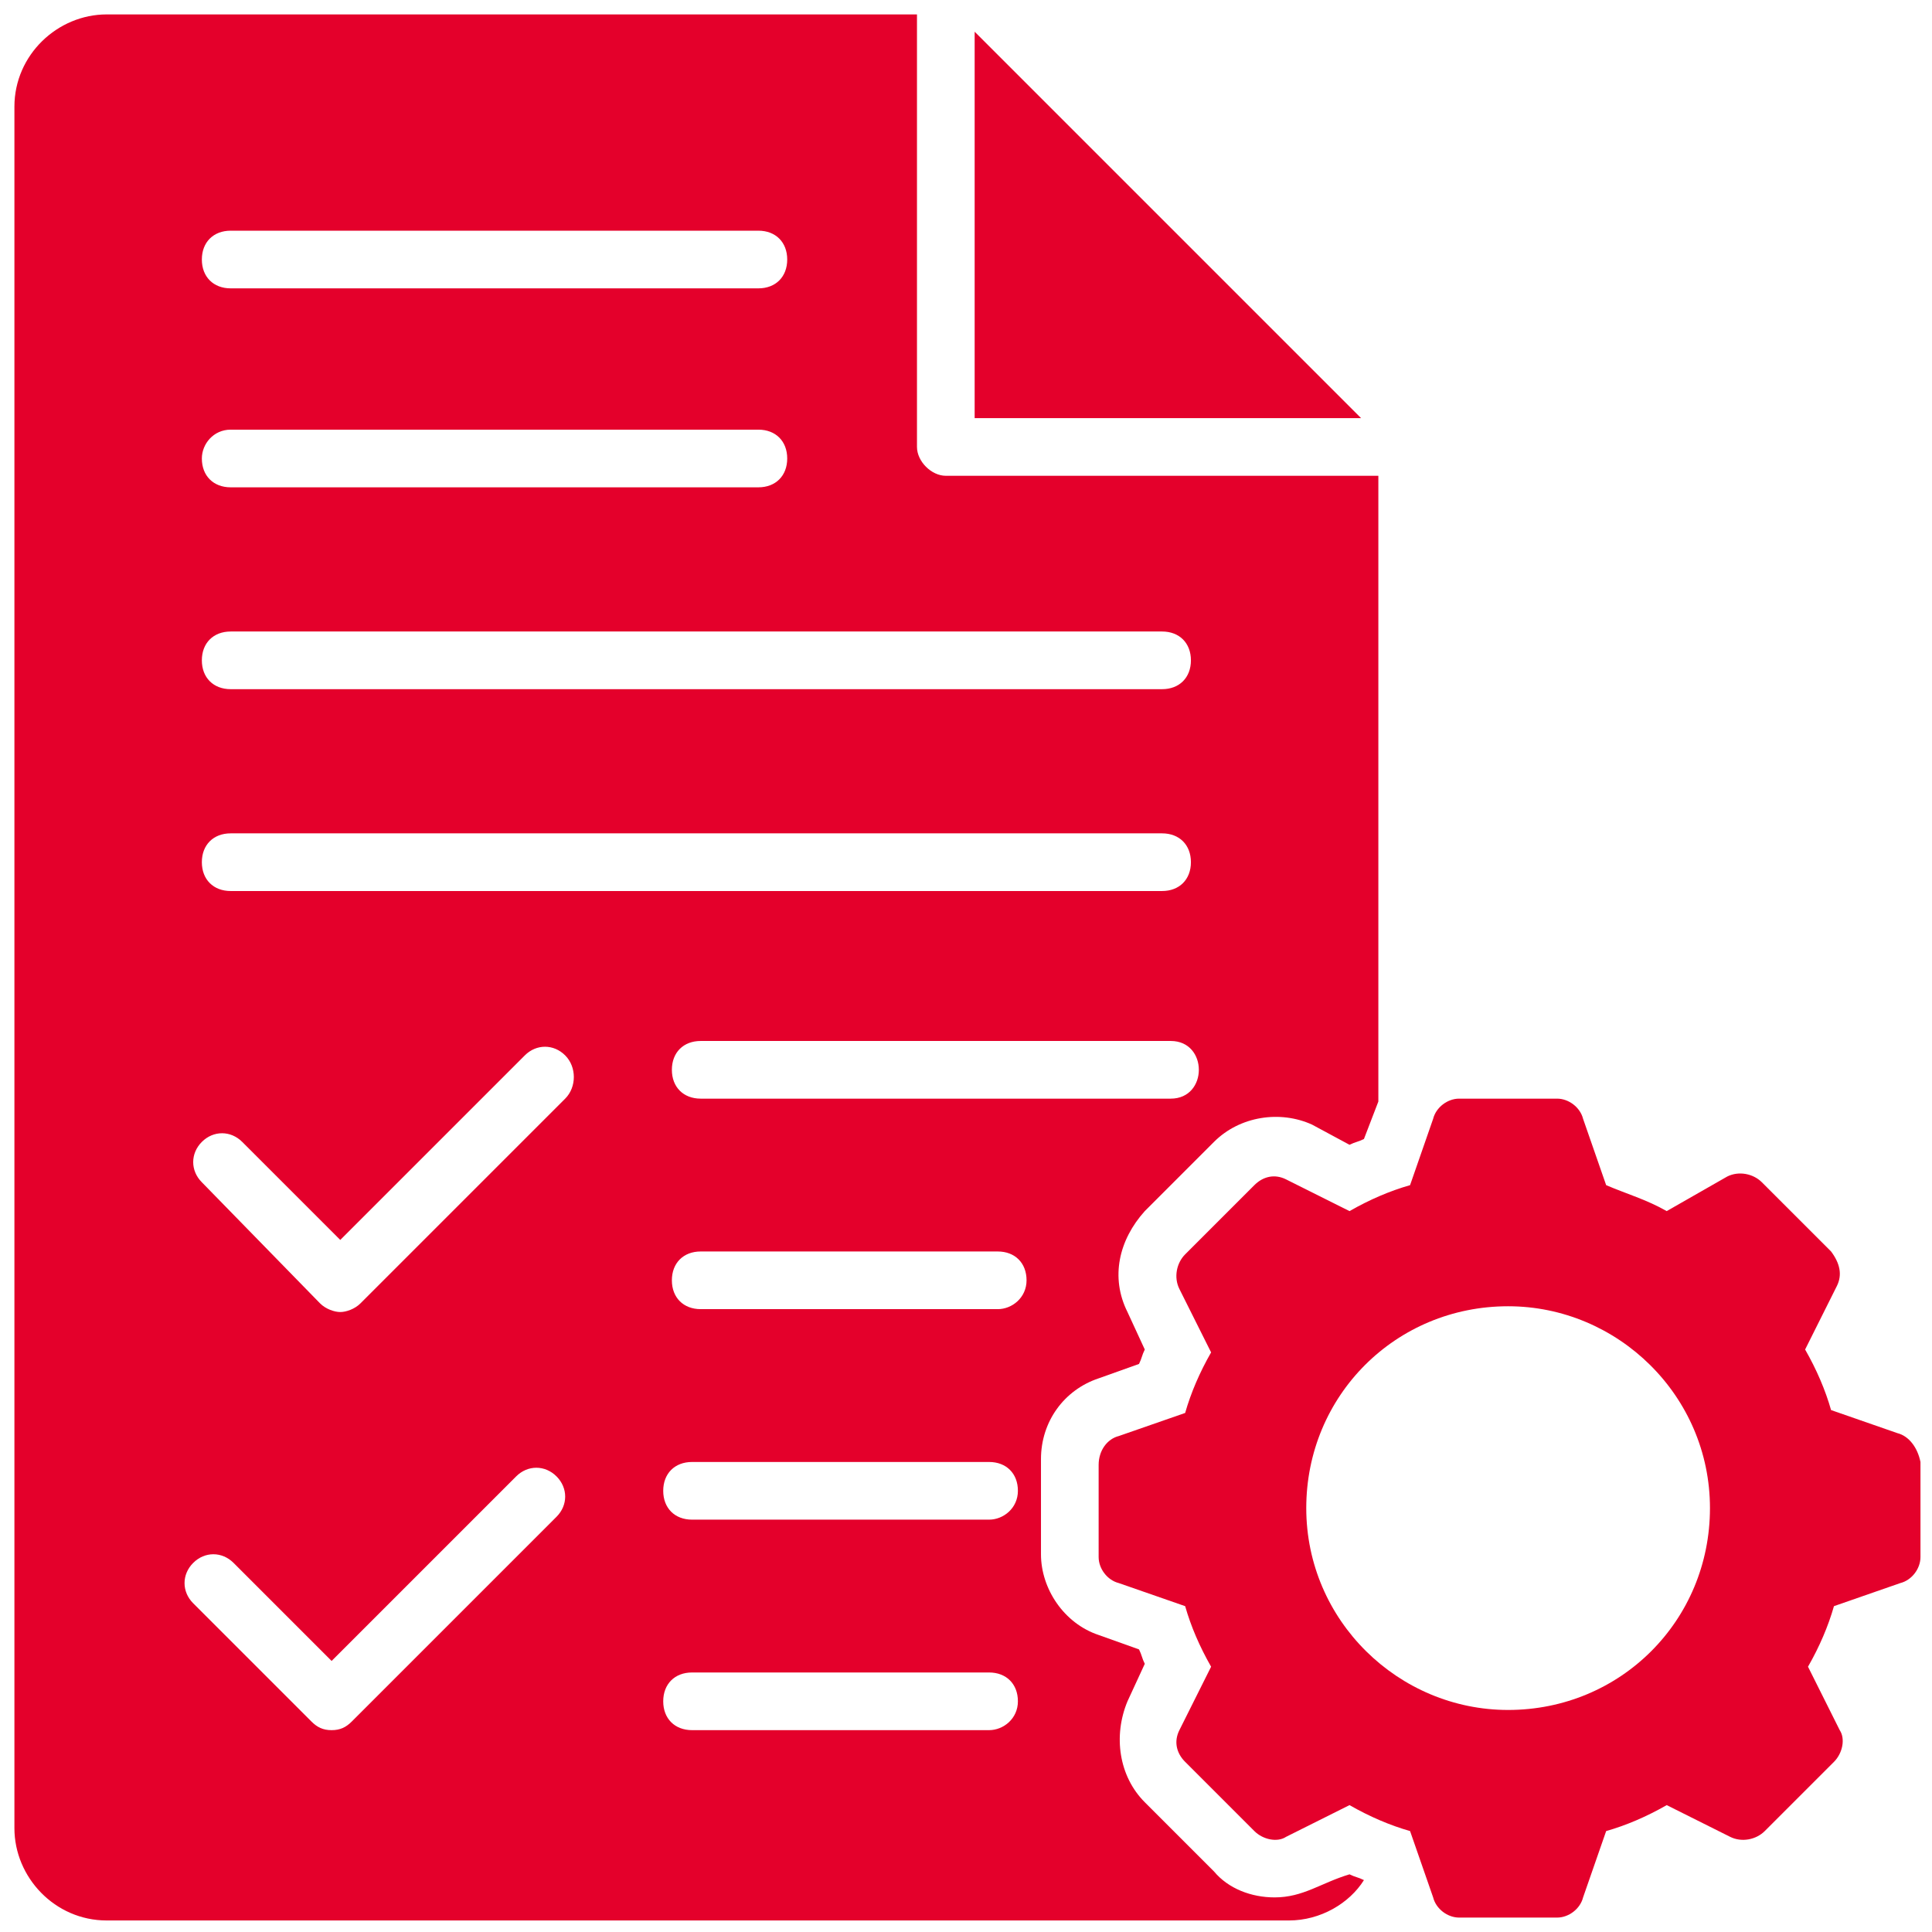 <?xml version="1.0" encoding="UTF-8"?> <svg xmlns="http://www.w3.org/2000/svg" xmlns:xlink="http://www.w3.org/1999/xlink" version="1.1" width="512" height="512" x="0" y="0" viewBox="0 0 67 67" style="enable-background:new 0 0 512 512" xml:space="preserve"><g><path d="m65.8 49.7-2.3-.8c-.2-.7-.5-1.4-.9-2.1l1.1-2.2c.2-.4.1-.8-.2-1.2L61.1 41c-.3-.3-.8-.4-1.2-.2L57.8 42c-.7-.4-1.4-.6-2.1-.9l-.8-2.3c-.1-.4-.5-.7-.9-.7h-3.4c-.4 0-.8.3-.9.7l-.8 2.3c-.7.2-1.4.5-2.1.9l-2.2-1.1c-.4-.2-.8-.1-1.1.2l-2.4 2.4c-.3.3-.4.8-.2 1.2l1.1 2.2c-.4.7-.7 1.4-.9 2.1l-2.3.8c-.4.1-.7.5-.7 1V54c0 .4.3.8.7.9l2.3.8c.2.7.5 1.4.9 2.1L40.9 60c-.2.4-.1.8.2 1.1l2.4 2.4c.3.3.8.4 1.1.2l2.2-1.1c.7.4 1.4.7 2.1.9l.8 2.3c.1.4.5.7.9.7H54c.4 0 .8-.3.9-.7l.8-2.3c.7-.2 1.4-.5 2.1-.9l2.2 1.1c.4.2.9.1 1.2-.2l2.4-2.4c.3-.3.4-.8.2-1.1l-1.1-2.2c.4-.7.7-1.4.9-2.1l2.3-.8c.4-.1.7-.5.7-.9v-3.3c-.1-.5-.4-.9-.8-1zm-13.5 9.6c-3.8 0-7-3.1-7-7s3.1-7 7-7c3.8 0 7 3.1 7 7s-3.1 7-7 7zM33.8 1.1v13.4h13.4z" fill="#e4002b" opacity="1" data-original="#000000"></path><path d="M44.2 65.8c-.8 0-1.6-.3-2.1-.9l-2.4-2.4c-.9-.9-1.1-2.3-.6-3.5l.6-1.3c-.1-.2-.1-.3-.2-.5l-1.4-.5c-1.2-.4-2-1.6-2-2.8v-3.3c0-1.3.8-2.4 2-2.8l1.4-.5c.1-.2.1-.3.2-.5l-.6-1.3c-.6-1.2-.3-2.5.6-3.5l2.4-2.4c.9-.9 2.3-1.1 3.4-.6l1.3.7c.2-.1.3-.1.5-.2l.5-1.3V16.5h-15c-.5 0-1-.5-1-1V.5H3.7C2 .5.5 1.9.5 3.7v59.7c0 1.7 1.4 3.2 3.2 3.2h41c1.1 0 2.1-.6 2.6-1.4-.2-.1-.3-.1-.5-.2-1 .3-1.6.8-2.6.8zm-3.6-27.7H24.3c-.6 0-1-.4-1-1s.4-1 1-1h16.3c1.3 0 1.3 2 0 2zM8 8h18.3c.6 0 1 .4 1 1s-.4 1-1 1H8c-.6 0-1-.4-1-1s.4-1 1-1zm0 6.9h18.3c.6 0 1 .4 1 1s-.4 1-1 1H8c-.6 0-1-.4-1-1 0-.5.4-1 1-1zm0 7h32.3c.6 0 1 .4 1 1s-.4 1-1 1H8c-.6 0-1-.4-1-1s.4-1 1-1zm0 7h32.3c.6 0 1 .4 1 1s-.4 1-1 1H8c-.6 0-1-.4-1-1s.4-1 1-1zm11.3 23.7-7.1 7.1c-.2.2-.4.3-.7.3s-.5-.1-.7-.3l-4.1-4.1c-.4-.4-.4-1 0-1.4s1-.4 1.4 0l3.4 3.4 6.4-6.4c.4-.4 1-.4 1.4 0s.4 1 0 1.4zm.3-14.5-7.1 7.1c-.2.2-.5.3-.7.3s-.5-.1-.7-.3L7 41c-.4-.4-.4-1 0-1.4s1-.4 1.4 0l3.4 3.4 6.4-6.4c.4-.4 1-.4 1.4 0s.4 1.1 0 1.5zM34.3 60H24c-.6 0-1-.4-1-1s.4-1 1-1h10.3c.6 0 1 .4 1 1s-.5 1-1 1zm0-7.3H24c-.6 0-1-.4-1-1s.4-1 1-1h10.3c.6 0 1 .4 1 1s-.5 1-1 1zm.3-7.3H24.3c-.6 0-1-.4-1-1s.4-1 1-1h10.3c.6 0 1 .4 1 1s-.5 1-1 1z" fill="#e4002b" opacity="1" data-original="#000000"></path></g></svg> 